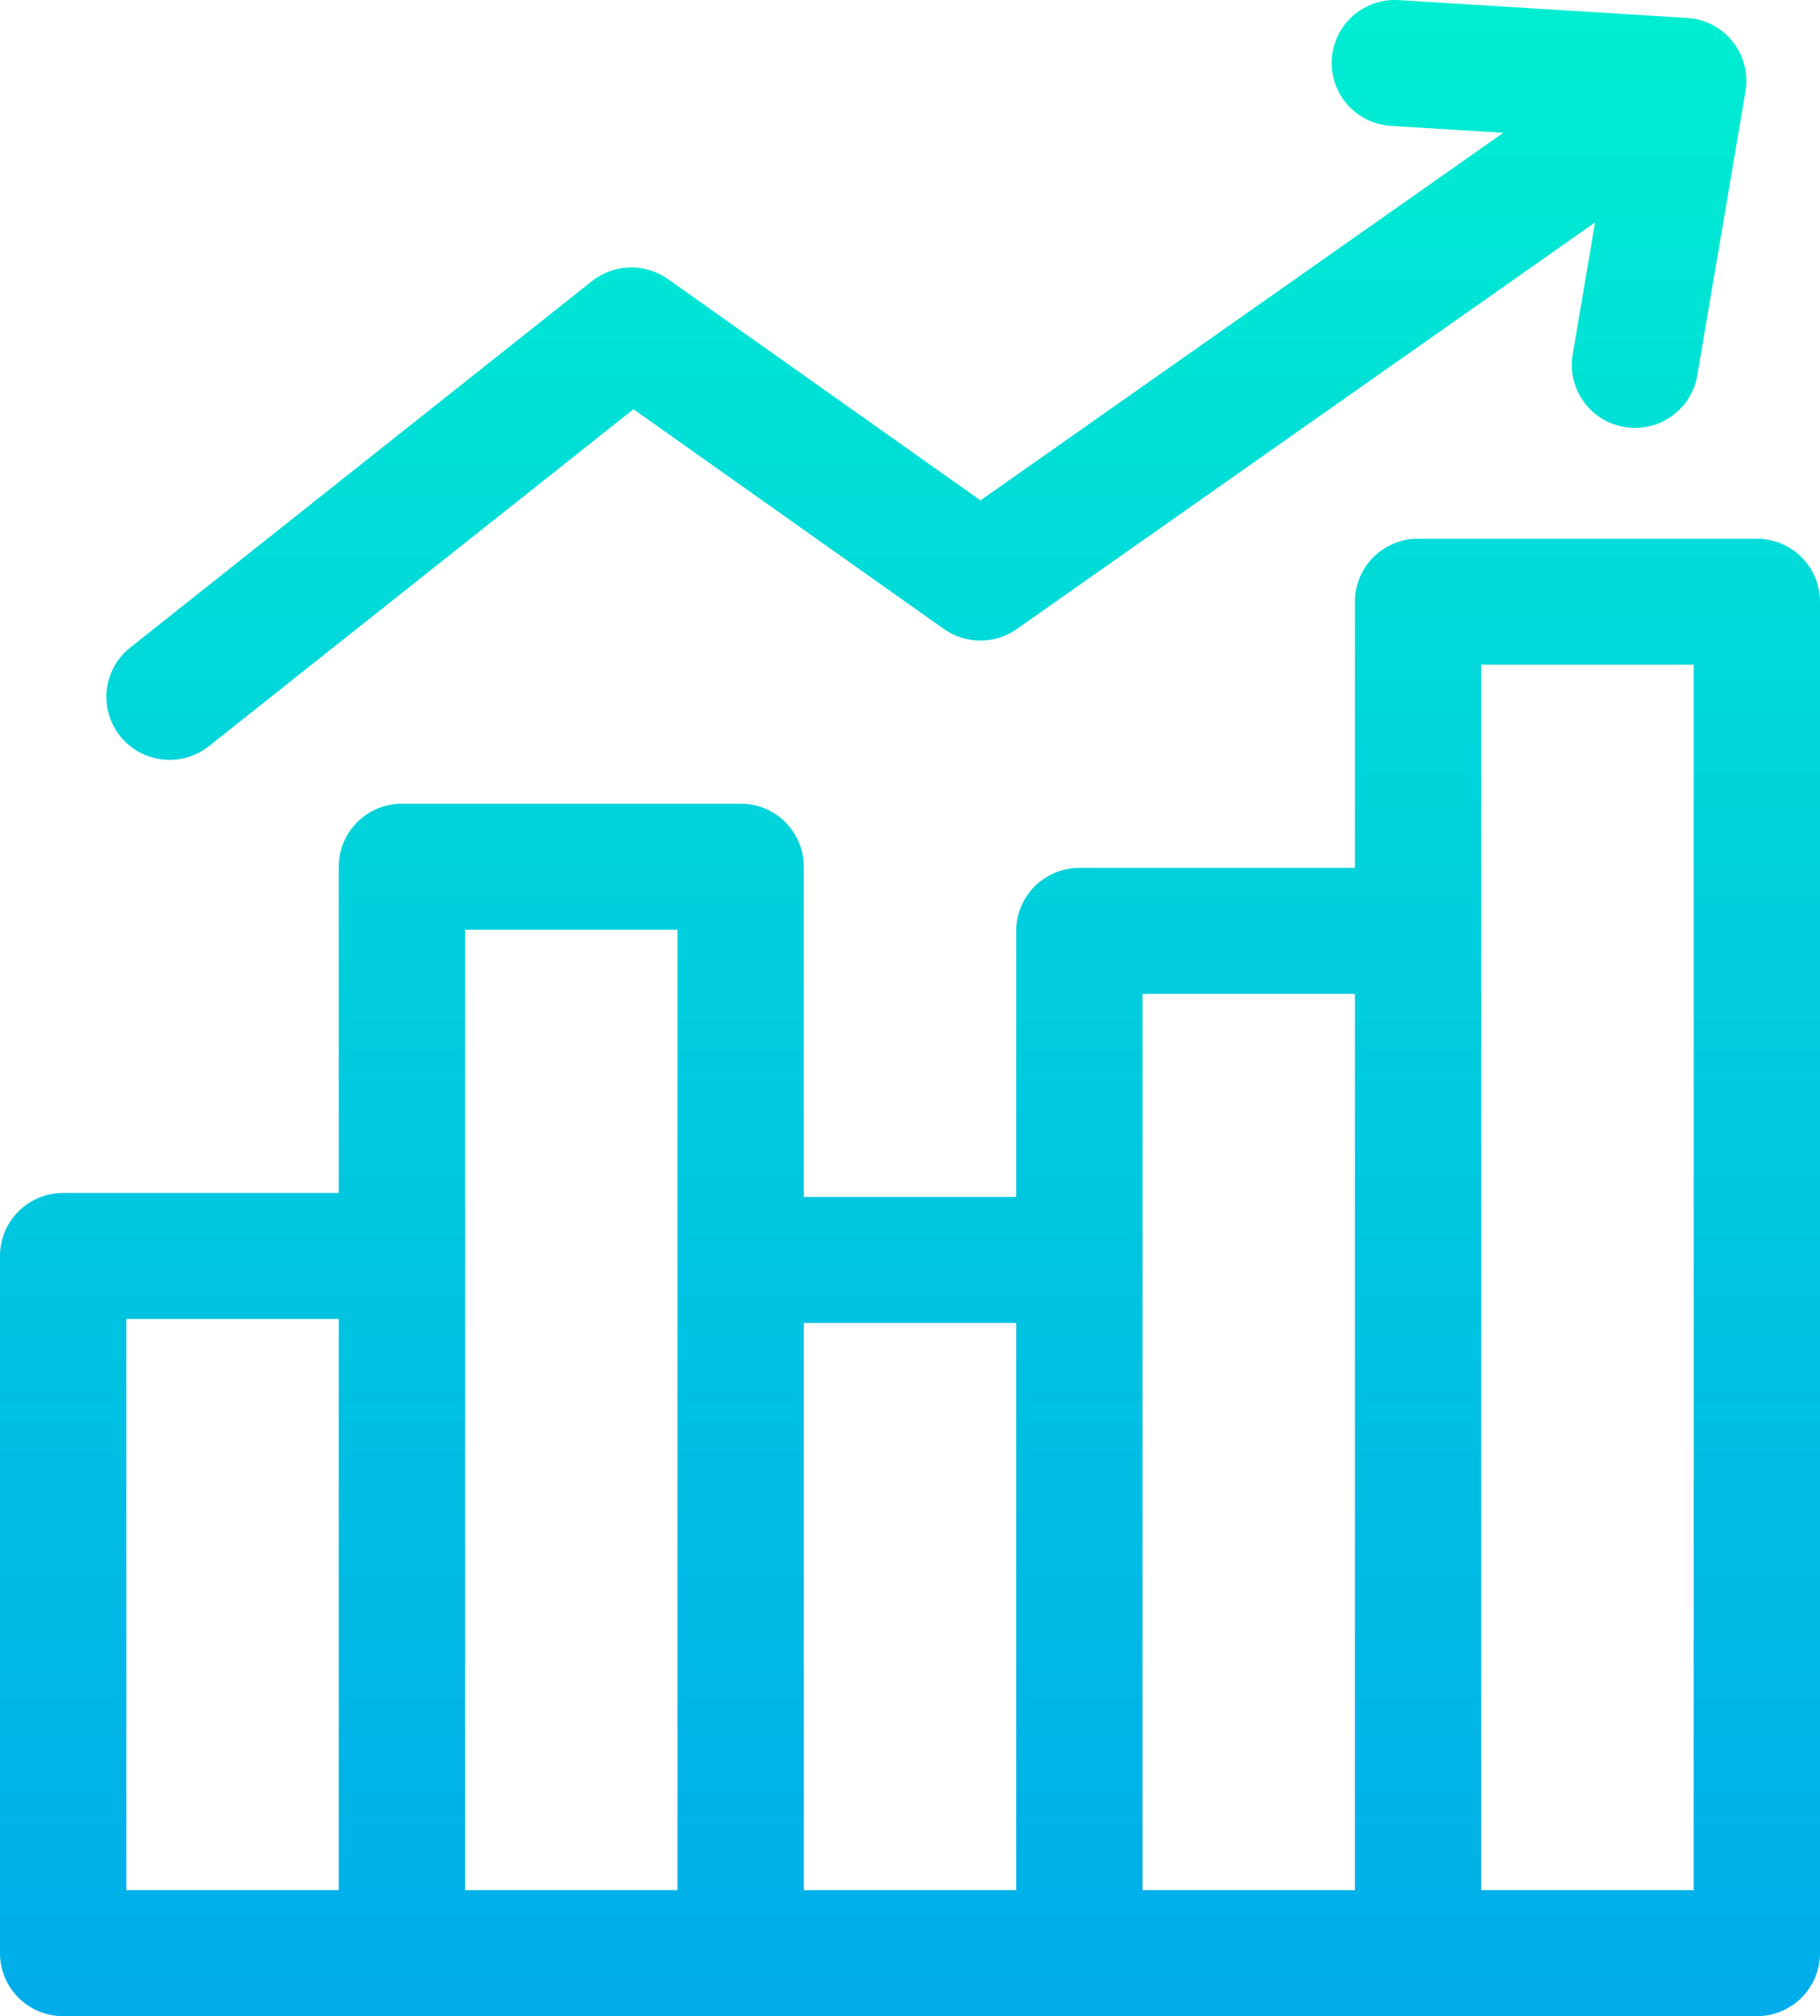 <svg width="65" height="72" viewBox="0 0 65 72" fill="none" xmlns="http://www.w3.org/2000/svg">
<path d="M62.744 19.238H50.646C49.401 19.238 48.391 20.245 48.391 21.488V30.994H38.549C37.303 30.994 36.293 32.001 36.293 33.244V42.745H28.707V30.951C28.707 29.709 27.697 28.701 26.451 28.701H14.354C13.108 28.701 12.098 29.709 12.098 30.951V42.601H2.256C1.01 42.601 0 43.609 0 44.851V69.75C0 70.993 1.01 72 2.256 72H62.744C63.99 72 65 70.993 65 69.75V21.488C65 20.245 63.99 19.238 62.744 19.238ZM48.391 35.494V67.5H40.805V35.494H48.391ZM12.098 67.5H4.512V47.101H12.098V67.5ZM24.195 67.5H16.61V33.201H24.195V67.5ZM28.707 47.245H36.293V67.5H28.707V47.245ZM60.488 67.5H52.902V23.738H60.488V67.5ZM4.29 26.287C3.514 25.315 3.676 23.899 4.651 23.126L21.142 10.039C21.928 9.415 23.033 9.385 23.852 9.965L35.017 17.869L53.688 4.743L49.677 4.496C48.434 4.419 47.488 3.352 47.565 2.111C47.641 0.871 48.711 -0.073 49.956 0.004L60.254 0.64C60.892 0.679 61.484 0.987 61.882 1.487C62.279 1.987 62.445 2.632 62.339 3.261L60.617 13.407C60.43 14.505 59.476 15.282 58.395 15.282C58.27 15.282 58.143 15.271 58.016 15.25C56.788 15.042 55.96 13.881 56.168 12.656L56.968 7.942L36.313 22.465C35.531 23.014 34.487 23.012 33.707 22.46L22.624 14.614L7.46 26.647C7.045 26.976 6.549 27.136 6.057 27.136C5.393 27.136 4.735 26.845 4.29 26.287Z" fill="url(#paint0_linear_6689_2208)"/>
<defs>
<linearGradient id="paint0_linear_6689_2208" x1="32.5" y1="-1.612" x2="32.5" y2="72.251" gradientUnits="userSpaceOnUse">
<stop stop-color="#00EFD1"/>
<stop offset="1" stop-color="#00ACEA"/>
</linearGradient>
</defs>
</svg>
